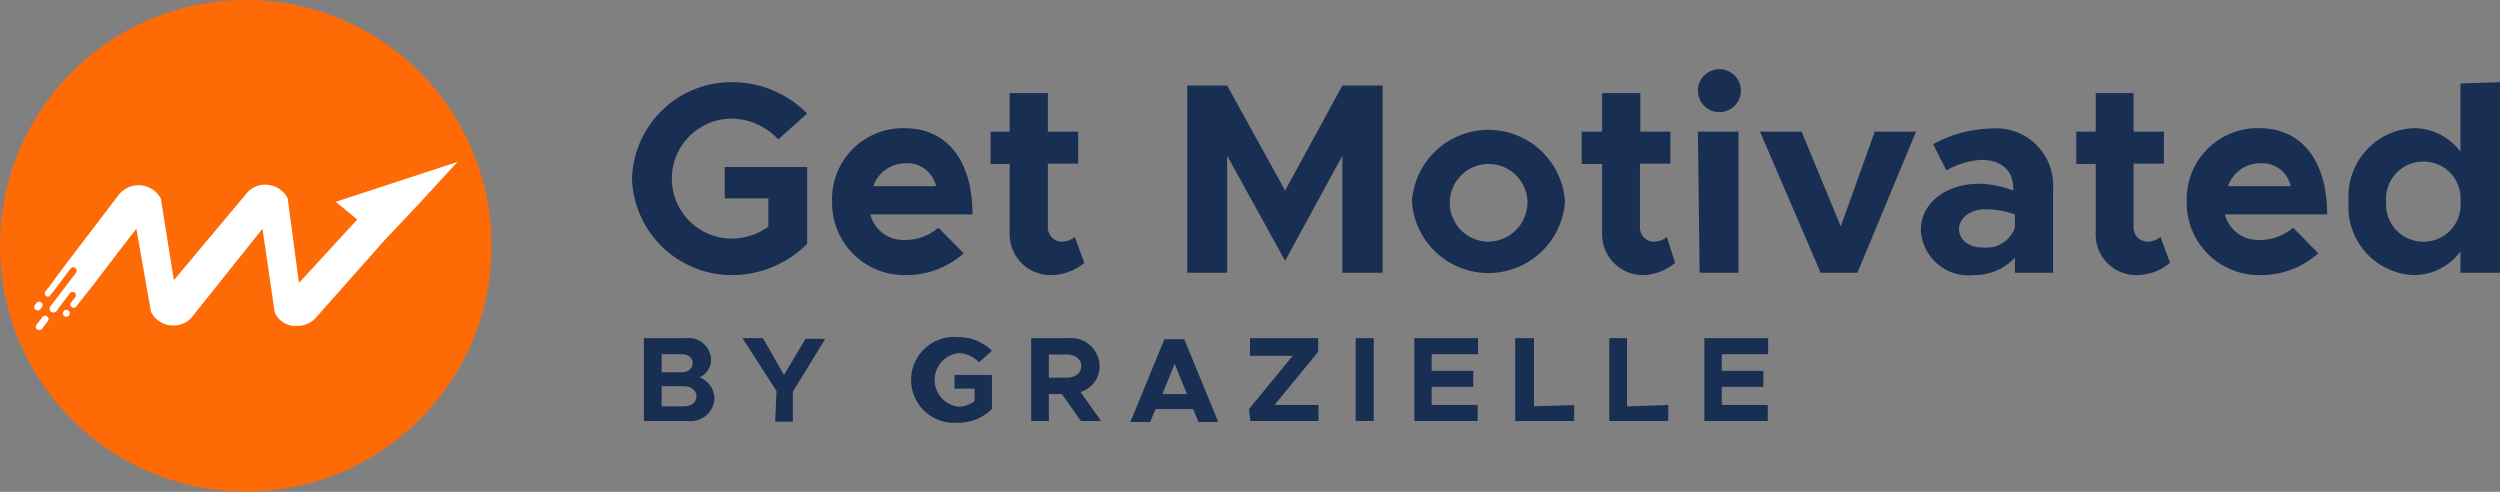<svg xmlns="http://www.w3.org/2000/svg" viewBox="0 0 73.34 14.43"><rect x="0" y="0" width="73.34" height="14.43" fill="#808080" stroke="none"/><defs><style>.cls-1{fill:#182f53;}.cls-2{fill:#fe6a05;}.cls-3{fill:#fff;}</style></defs><g id="Layer_2" data-name="Layer 2"><g id="Layer_1-2" data-name="Layer 1"><path class="cls-1" d="M18.89,9.92h1.23a.66.66,0,0,1,.74.61.57.57,0,0,1-.34.54.68.68,0,0,1,.44.62.7.7,0,0,1-.79.66H18.89Zm1.1,1c.2,0,.33-.11.33-.27s-.13-.26-.33-.26h-.58v.53Zm.08,1c.21,0,.36-.12.36-.29s-.15-.3-.36-.3h-.66v.59Z"/><path class="cls-1" d="M22.78,11.47l-1-1.55h.6L23,11l.63-1.06h.58l-.95,1.55v.88h-.52Z"/><path class="cls-1" d="M28,11H29.1v1a1.4,1.4,0,0,1-1,.4,1.26,1.26,0,1,1,0-2.51,1.4,1.4,0,0,1,1,.4l-.38.34a.84.84,0,0,0-.6-.27.79.79,0,0,0,0,1.57.83.83,0,0,0,.47-.16v-.37H28Z"/><path class="cls-1" d="M31.71,12.35l-.56-.79h-.38v.79h-.52V9.92h1.09a.84.84,0,0,1,.92.82.79.79,0,0,1-.56.76l.6.85Zm-.94-1.27h.51c.26,0,.44-.13.44-.34s-.18-.34-.44-.34h-.51Z"/><path class="cls-1" d="M35,12H33.9l-.16.38h-.58l1-2.43h.58l1,2.43h-.58Zm-.18-.44-.36-.89-.36.89Z"/><path class="cls-1" d="M36.64,12l1.28-1.56H36.67V9.92h2v.4l-1.28,1.56h1.29v.47h-2Z"/><path class="cls-1" d="M39.77,9.92h.53v2.43h-.53Z"/><path class="cls-1" d="M42,10.39v.49h1.22v.47H42v.53h1.35v.47H41.49V9.92h1.87v.47Z"/><path class="cls-1" d="M46.18,11.88v.47H44.45V9.92H45v2Z"/><path class="cls-1" d="M48.94,11.88v.47H47.21V9.92h.52v2Z"/><path class="cls-1" d="M50.51,10.39v.49h1.22v.47H50.51v.53h1.35v.47H50V9.92h1.87v.47Z"/><path class="cls-1" d="M21.26,4.9h2.42V7.15a3.11,3.11,0,0,1-2.21.92,2.93,2.93,0,0,1-2.93-2.83,2.92,2.92,0,0,1,2.93-2.83,3.11,3.11,0,0,1,2.21.92l-.85.76a1.88,1.88,0,0,0-1.36-.61,1.76,1.76,0,0,0,0,3.52,1.87,1.87,0,0,0,1.07-.35V5.82H21.26Z"/><path class="cls-1" d="M27.53,6.68l.74.75a2.52,2.52,0,0,1-1.68.64A2.12,2.12,0,0,1,24.41,5.9a2.08,2.08,0,0,1,2.12-2.14c1.29,0,2,1,2,2.53h-3a1,1,0,0,0,1,.75A1.51,1.51,0,0,0,27.53,6.68ZM25.62,5.46h1.84a.86.86,0,0,0-.89-.67A1,1,0,0,0,25.62,5.46Z"/><path class="cls-1" d="M31.81,7.71a1.55,1.55,0,0,1-.95.36,1.2,1.2,0,0,1-1.24-1.26v-2h-.56V3.86h.56V2.73h1.12V3.86h.89V4.8h-.89V6.63a.42.42,0,0,0,.39.46.6.6,0,0,0,.4-.14Z"/><path class="cls-1" d="M34.83,2.51H36l1.7,3.08,1.68-3.08h1.18V8H39.38V4.57L37.7,7.65,36,4.57V8H34.83Z"/><path class="cls-1" d="M41.42,5.91a2.25,2.25,0,0,1,4.49,0,2.25,2.25,0,0,1-4.49,0Zm3.39,0a1.14,1.14,0,1,0-1.13,1.18A1.16,1.16,0,0,0,44.81,5.91Z"/><path class="cls-1" d="M49.14,7.71a1.5,1.5,0,0,1-.94.36A1.2,1.2,0,0,1,47,6.81v-2H46.4V3.86H47V2.73h1.12V3.86H49V4.8h-.89V6.63a.42.42,0,0,0,.39.46.6.6,0,0,0,.4-.14Z"/><path class="cls-1" d="M49.81,2.66a.63.63,0,0,1,1.26,0,.63.63,0,1,1-1.26,0Zm0,1.2H51V8H49.86Z"/><path class="cls-1" d="M51.63,3.86h1.22L54,6.64,55,3.86h1.21L54.49,8H53.41Z"/><path class="cls-1" d="M60.23,5.51V8H59.11V7.56a1.64,1.64,0,0,1-1.21.51,1.4,1.4,0,0,1-1.55-1.32c0-.81.76-1.36,1.71-1.36a3,3,0,0,1,1,.2V5.51c0-.43-.27-.82-.94-.82A2.32,2.32,0,0,0,57.1,5l-.39-.77a3.7,3.7,0,0,1,1.72-.46A1.67,1.67,0,0,1,60.23,5.51ZM59.11,6.68V6.29a2.7,2.7,0,0,0-.88-.15c-.42,0-.76.25-.76.58s.3.54.7.54A.89.89,0,0,0,59.11,6.68Z"/><path class="cls-1" d="M63.66,7.71a1.53,1.53,0,0,1-.95.36,1.19,1.19,0,0,1-1.23-1.26v-2h-.57V3.86h.57V2.73h1.11V3.86h.89V4.8h-.89V6.63a.42.42,0,0,0,.39.46.6.6,0,0,0,.4-.14Z"/><path class="cls-1" d="M67.27,6.68l.74.75a2.51,2.51,0,0,1-1.68.64A2.12,2.12,0,0,1,64.15,5.9a2.08,2.08,0,0,1,2.12-2.14c1.29,0,2,1,2,2.53h-3a1,1,0,0,0,1,.75A1.5,1.5,0,0,0,67.27,6.68ZM65.36,5.46H67.2a.85.85,0,0,0-.88-.67A1,1,0,0,0,65.36,5.46Z"/><path class="cls-1" d="M73.34,2.41V8H72.18V7.38a1.71,1.71,0,0,1-1.39.69A2,2,0,0,1,68.9,5.91a2,2,0,0,1,1.89-2.15,1.71,1.71,0,0,1,1.39.69v-2Zm-1.16,3.5a1.08,1.08,0,0,0-1.05-1.17A1.09,1.09,0,0,0,70,5.91a1.09,1.09,0,0,0,1.1,1.18A1.08,1.08,0,0,0,72.18,5.91Z"/><circle class="cls-2" cx="7.21" cy="7.21" r="7.21"/><path class="cls-3" d="M13.42,4.75,12.27,6l-1,1.06L9.24,9.35v0a.73.73,0,0,1-.52.21H8.59a.69.69,0,0,1-.53-.39l0,0L7.7,6.71,5.6,9.34l0,0a.74.74,0,0,1-.63.2.72.72,0,0,1-.54-.39l0,0L4,6.71l-.61.79-.57.75L2.23,9a.1.1,0,0,1-.14,0,.09.09,0,0,1,0-.13l.11-.14a.11.11,0,0,0,0-.14.11.11,0,0,0-.14,0l-.39.52A.1.1,0,0,1,1.47,9l.76-1a.1.1,0,0,0-.16-.12l-.52.69-.08.1,0,0a.08.08,0,0,1-.13,0,.09.09,0,0,1,0-.13l0,0,.08-.1L2,7.66l.58-.76.9-1.18a.74.74,0,0,1,1.24.11l0,0,.38,2.39L7.27,5.63l0,0a.7.7,0,0,1,.63-.2.72.72,0,0,1,.54.39l0,0,.33,2.48,1.71-1.86-.63-.52Z"/><rect class="cls-3" x="0.99" y="8.88" width="0.27" height="0.2" rx="0.09" transform="translate(-6.69 4.42) rotate(-52.62)"/><rect class="cls-3" x="1.85" y="9.09" width="0.2" height="0.2" rx="0.09" transform="translate(-6.54 5.16) rotate(-52.62)"/><rect class="cls-3" x="1" y="9.37" width="0.48" height="0.2" rx="0.09" transform="translate(-7.04 4.71) rotate(-52.62)"/></g></g></svg>